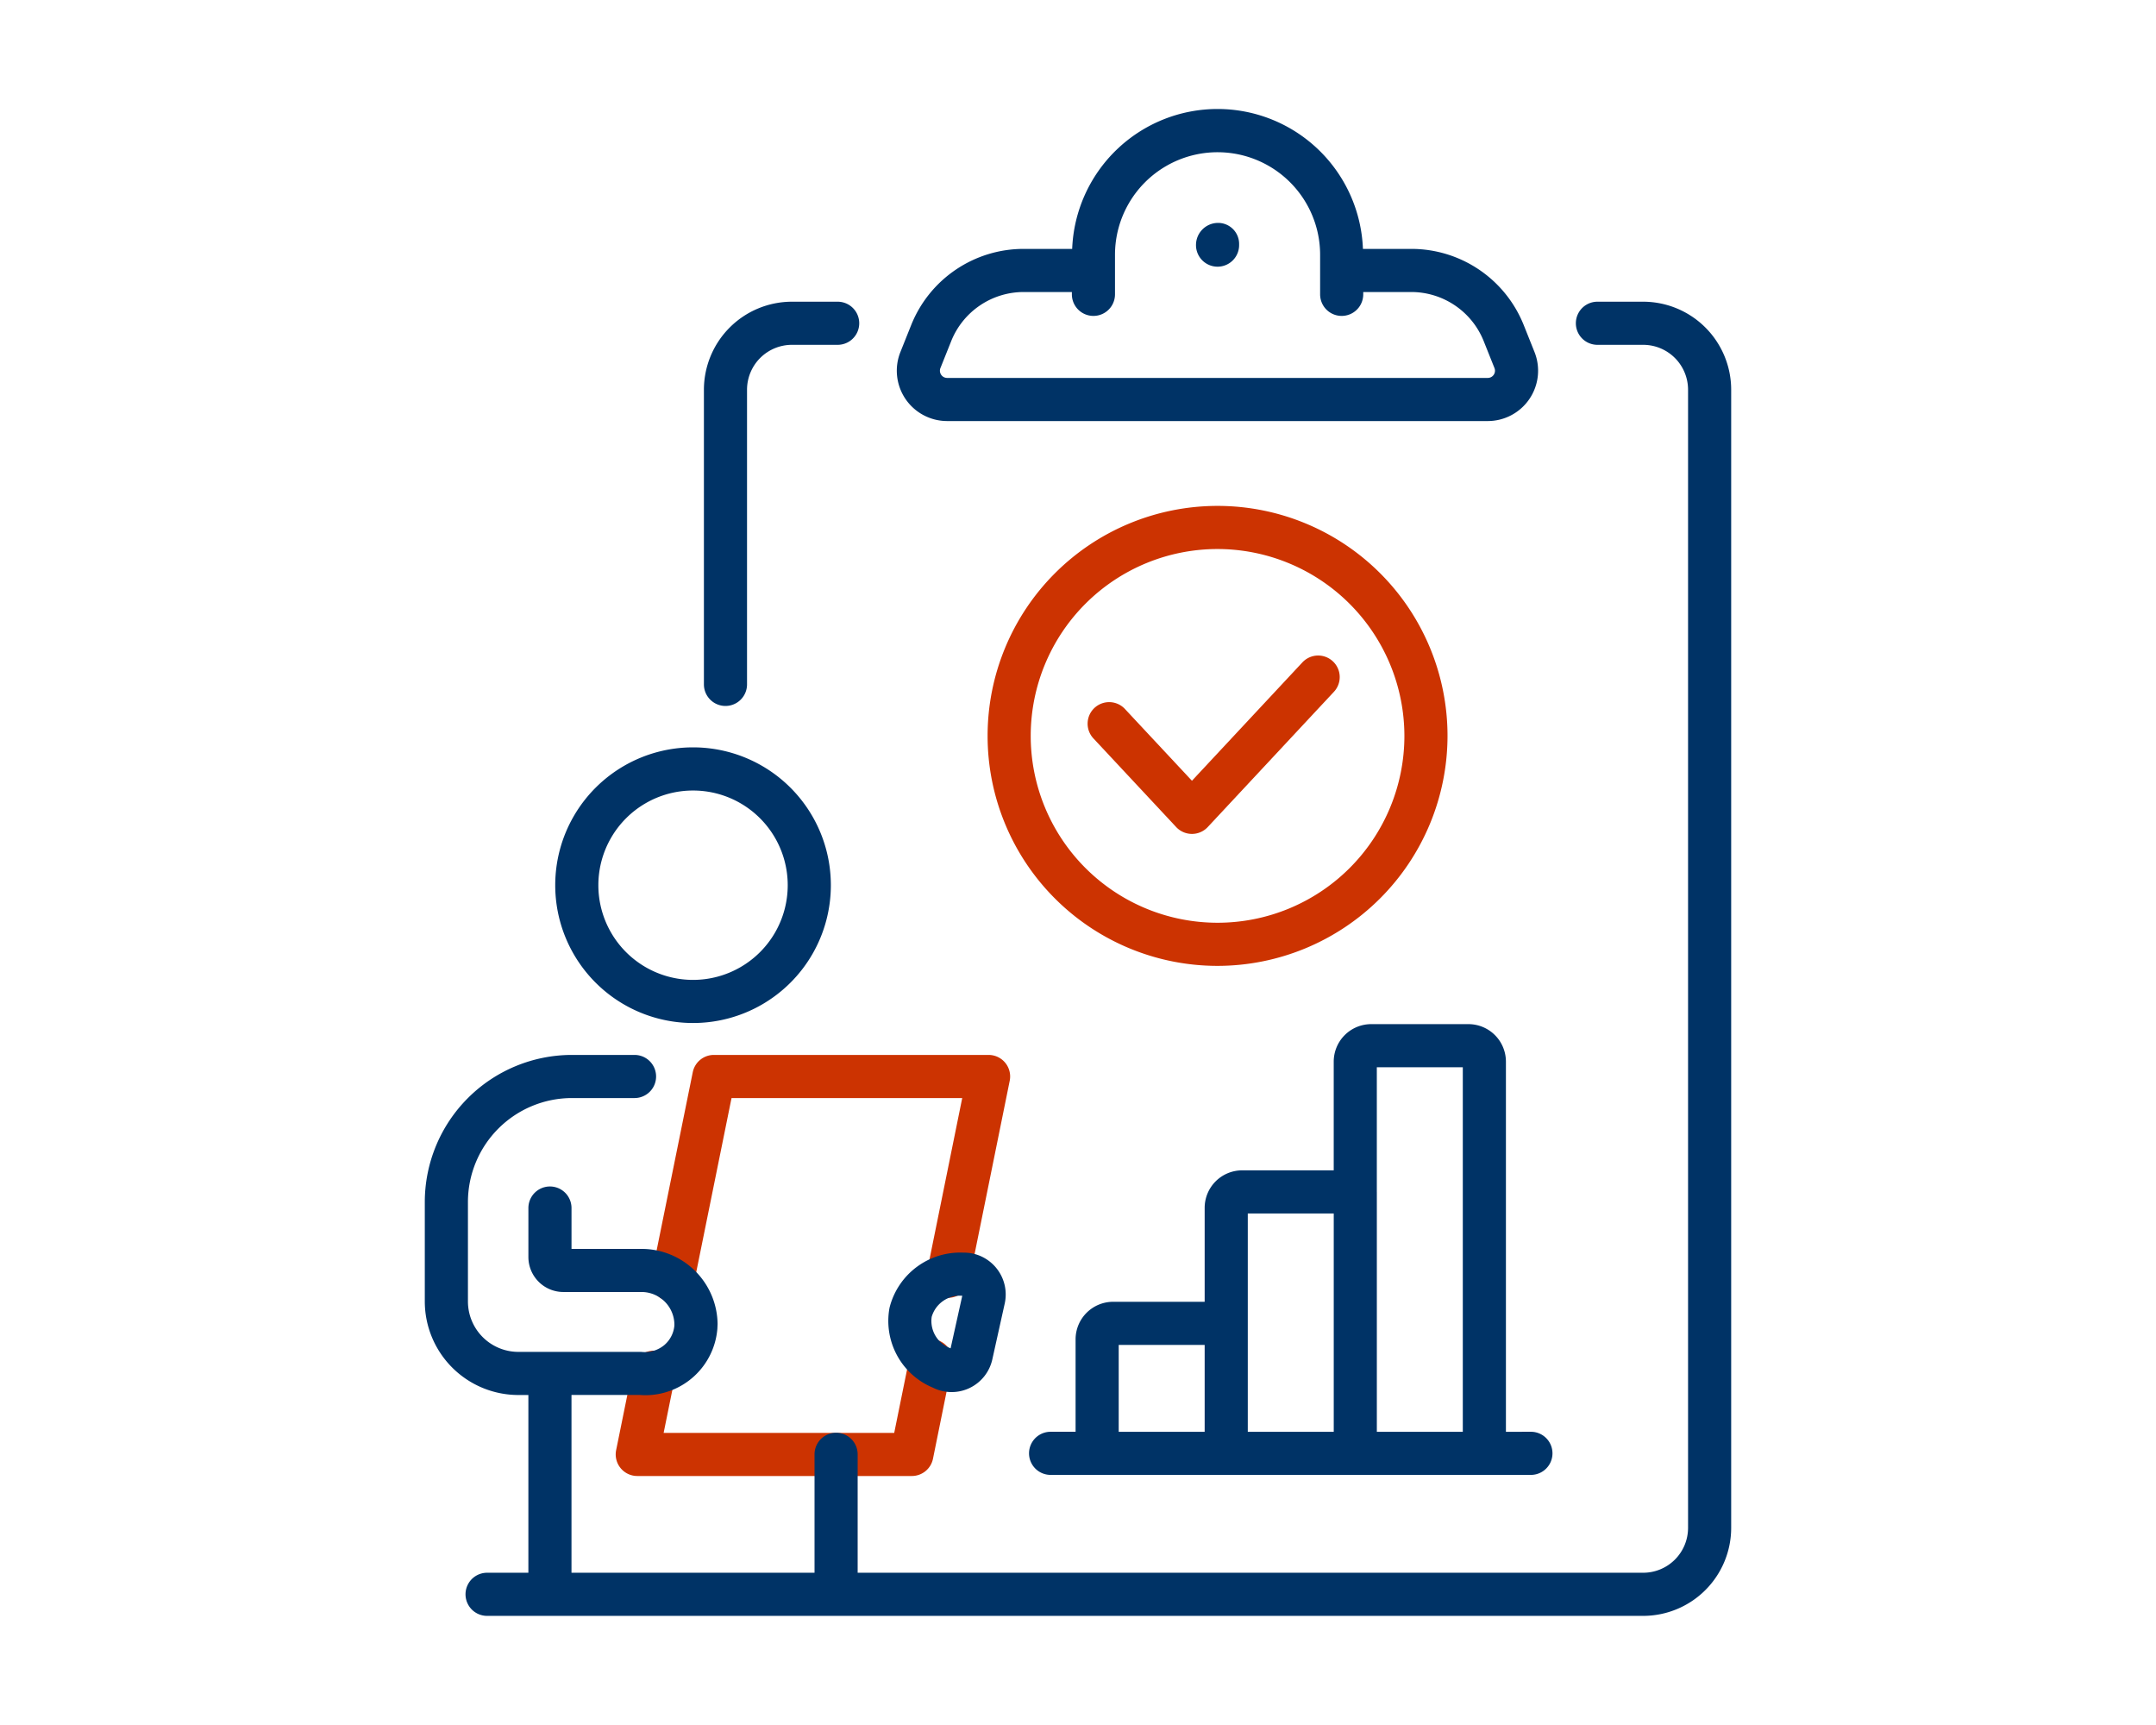<svg xmlns="http://www.w3.org/2000/svg" width="100" height="80" viewBox="0 0 100 80"><defs><style>.e33e4e83-5184-45fc-ac24-d3d0aefcf104{fill:#c30;}.bcdd5b3e-e2cb-44f9-81be-d710b3cc119c{fill:#cc3301;}.aad51040-9d28-40a3-98e3-3479b377a144{fill:#036;}.b6c08b4c-014c-4139-ac9e-784eb1828ff0{fill:none;}</style></defs><g id="fa5f93c7-bc82-4c7f-af2e-a897cda39eed" data-name="レイヤー 2"><g id="ff3b7792-d9f3-4326-996d-89e5787ae2ff" data-name="レイヤー 2"><path class="e33e4e83-5184-45fc-ac24-d3d0aefcf104" d="M55.285,38.674a1.002,1.002,0,0,1-.731-.317l-3.839-4.112a1,1,0,0,1,1.462-1.365l3.108,3.329,5.123-5.49a1,1,0,1,1,1.462,1.365l-5.853,6.273A1.001,1.001,0,0,1,55.285,38.674Z"/><path class="bcdd5b3e-e2cb-44f9-81be-d710b3cc119c" d="M56.473,44.794a10.666,10.666,0,1,1,10.666-10.666h0A10.679,10.679,0,0,1,56.473,44.794Zm0-19.332a8.666,8.666,0,1,0,8.666,8.666A8.676,8.676,0,0,0,56.473,25.462Zm9.666,8.666h0Z"/><path class="bcdd5b3e-e2cb-44f9-81be-d710b3cc119c" d="M42.293,68.452H29.558a1.0 1,0,0,1-.98-1.199l.774-3.813a1,1,0,1,1,1.96.398l-.531,2.614H41.476l.716-3.529a1.0 1,0,1,1,1.96.396l-.878,4.331A1.0 1,0,0,1,42.293,68.452Z"/><path class="bcdd5b3e-e2cb-44f9-81be-d710b3cc119c" d="M31.197,60.37a.998.998,0,0,1-.981-1.199l1.916-9.446a1,1,0,0,1,.98-.801H45.853a1.0 1,0,0,1,.98,1.199l-1.879,9.265a1,1,0,1,1-1.96-.398l1.636-8.065H33.93l-1.753,8.646A1,1,0,0,1,31.197,60.37Z"/><path class="aad51040-9d28-40a3-98e3-3479b377a144" d="M32.143,47.444h.004a6.392,6.392,0,1,0-.004,0Zm.002-10.782a4.391,4.391,0,0,1,.001,8.782H32.144a4.391,4.391,0,0,1,.001-8.782Z"/><path class="aad51040-9d28-40a3-98e3-3479b377a144" d="M43.27,64.355a1.934,1.934,0,0,0,2.755-1.306l.58-2.613A1.944,1.944,0,0,0,45.108,58.133a2.095,2.095,0,0,0-.44-.04,3.378,3.378,0,0,0-3.399,2.514c-.007.025-.012.051-.017.076A3.349,3.349,0,0,0,43.27,64.355Zm1.25-4.265a1.023,1.023,0,0,1,.112.004l-.541,2.437-.039-.017a1.343,1.343,0,0,1-.838-1.443A1.362,1.362,0,0,1,44.521,60.09Z"/><path class="aad51040-9d28-40a3-98e3-3479b377a144" d="M43.932,19.527H69.005a2.335,2.335,0,0,0,2.167-3.205l-.501-1.253a5.613,5.613,0,0,0-5.228-3.526H63.216a6.748,6.748,0,0,0-13.486,0H47.493a5.615,5.615,0,0,0-5.229,3.529l-.499,1.248a2.335,2.335,0,0,0,2.167,3.207Zm-.311-2.463.499-1.247a3.622,3.622,0,0,1,3.373-2.274h2.223v.108a1,1,0,0,0,2,0v-1.834a4.757,4.757,0,0,1,9.514,0v1.834a1,1,0,0,0,2,0v-.108h2.214A3.62,3.62,0,0,1,68.815,15.814l.501,1.253a.334.334,0,0,1-.183.435.343.343,0,0,1-.127.025H43.932a.335.335,0,0,1-.311-.463Z"/><path class="aad51040-9d28-40a3-98e3-3479b377a144" d="M56.473,12.368a1.0 1,0,0,0,1-1v-.06a.974.974,0,0,0-1-.97,1.025,1.025,0,0,0-1,1.029A1.0 1,0,0,0,56.473,12.368Z"/><path class="aad51040-9d28-40a3-98e3-3479b377a144" d="M76.215,13.992h-2.123a1,1,0,0,0,0,2h2.123a2.083,2.083,0,0,1,2.081,2.081V70.858a2.083,2.083,0,0,1-2.081,2.081H39.78V67.447a1,1,0,0,0-2,0V72.939h-11.273V64.694l3.148-.002c.095.009.19.013.285.013a3.352,3.352,0,0,0,3.333-3.079l.01-.221a3.523,3.523,0,0,0-3.511-3.485H26.508V56.025a1,1,0,0,0-2,0v2.273a1.623,1.623,0,0,0,1.62,1.621h3.636a1.525,1.525,0,0,1,1.516,1.547,1.344,1.344,0,0,1-.474.919,1.418,1.418,0,0,1-1.068.311H25.512l-.005-.001-.005.001H24.04a2.34,2.34,0,0,1-2.336-2.337V55.743a4.826,4.826,0,0,1,4.821-4.819h2.906a1,1,0,0,0,0-2H26.524a6.829,6.829,0,0,0-6.821,6.821v4.614a4.343,4.343,0,0,0,4.336,4.337l.468-0V72.939h-1.915a1,1,0,0,0,0,2H25.503l.005.001.005-.001H76.215a4.086,4.086,0,0,0,4.081-4.081V18.073A4.086,4.086,0,0,0,76.215,13.992Z"/><path class="aad51040-9d28-40a3-98e3-3479b377a144" d="M33.649,32.74a1.0 1,0,0,0,1-1v-13.667a2.083,2.083,0,0,1,2.081-2.081h2.123a1,1,0,0,0,0-2H36.73a4.086,4.086,0,0,0-4.081,4.081v13.667A1.0 1,0,0,0,33.649,32.74Z"/><path class="aad51040-9d28-40a3-98e3-3479b377a144" d="M69.848,66.402v-17.168a1.74,1.74,0,0,0-1.738-1.738H63.599a1.74,1.74,0,0,0-1.738,1.738v5.043h-4.248a1.74,1.74,0,0,0-1.738,1.738v4.358H51.623a1.742,1.742,0,0,0-1.735,1.738v4.29H48.729a1,1,0,0,0,0,2H68.843l.005.001.005-.001h2.154a1,1,0,0,0,0-2Zm-2-16.906V66.402H63.861v-11.125l-.001-.005V49.496Zm-9.973,6.781h3.987v10.125H57.875ZM51.888,62.374h3.987v4.028H51.888Z"/><rect class="b6c08b4c-014c-4139-ac9e-784eb1828ff0" width="100" height="80"/></g></g></svg>